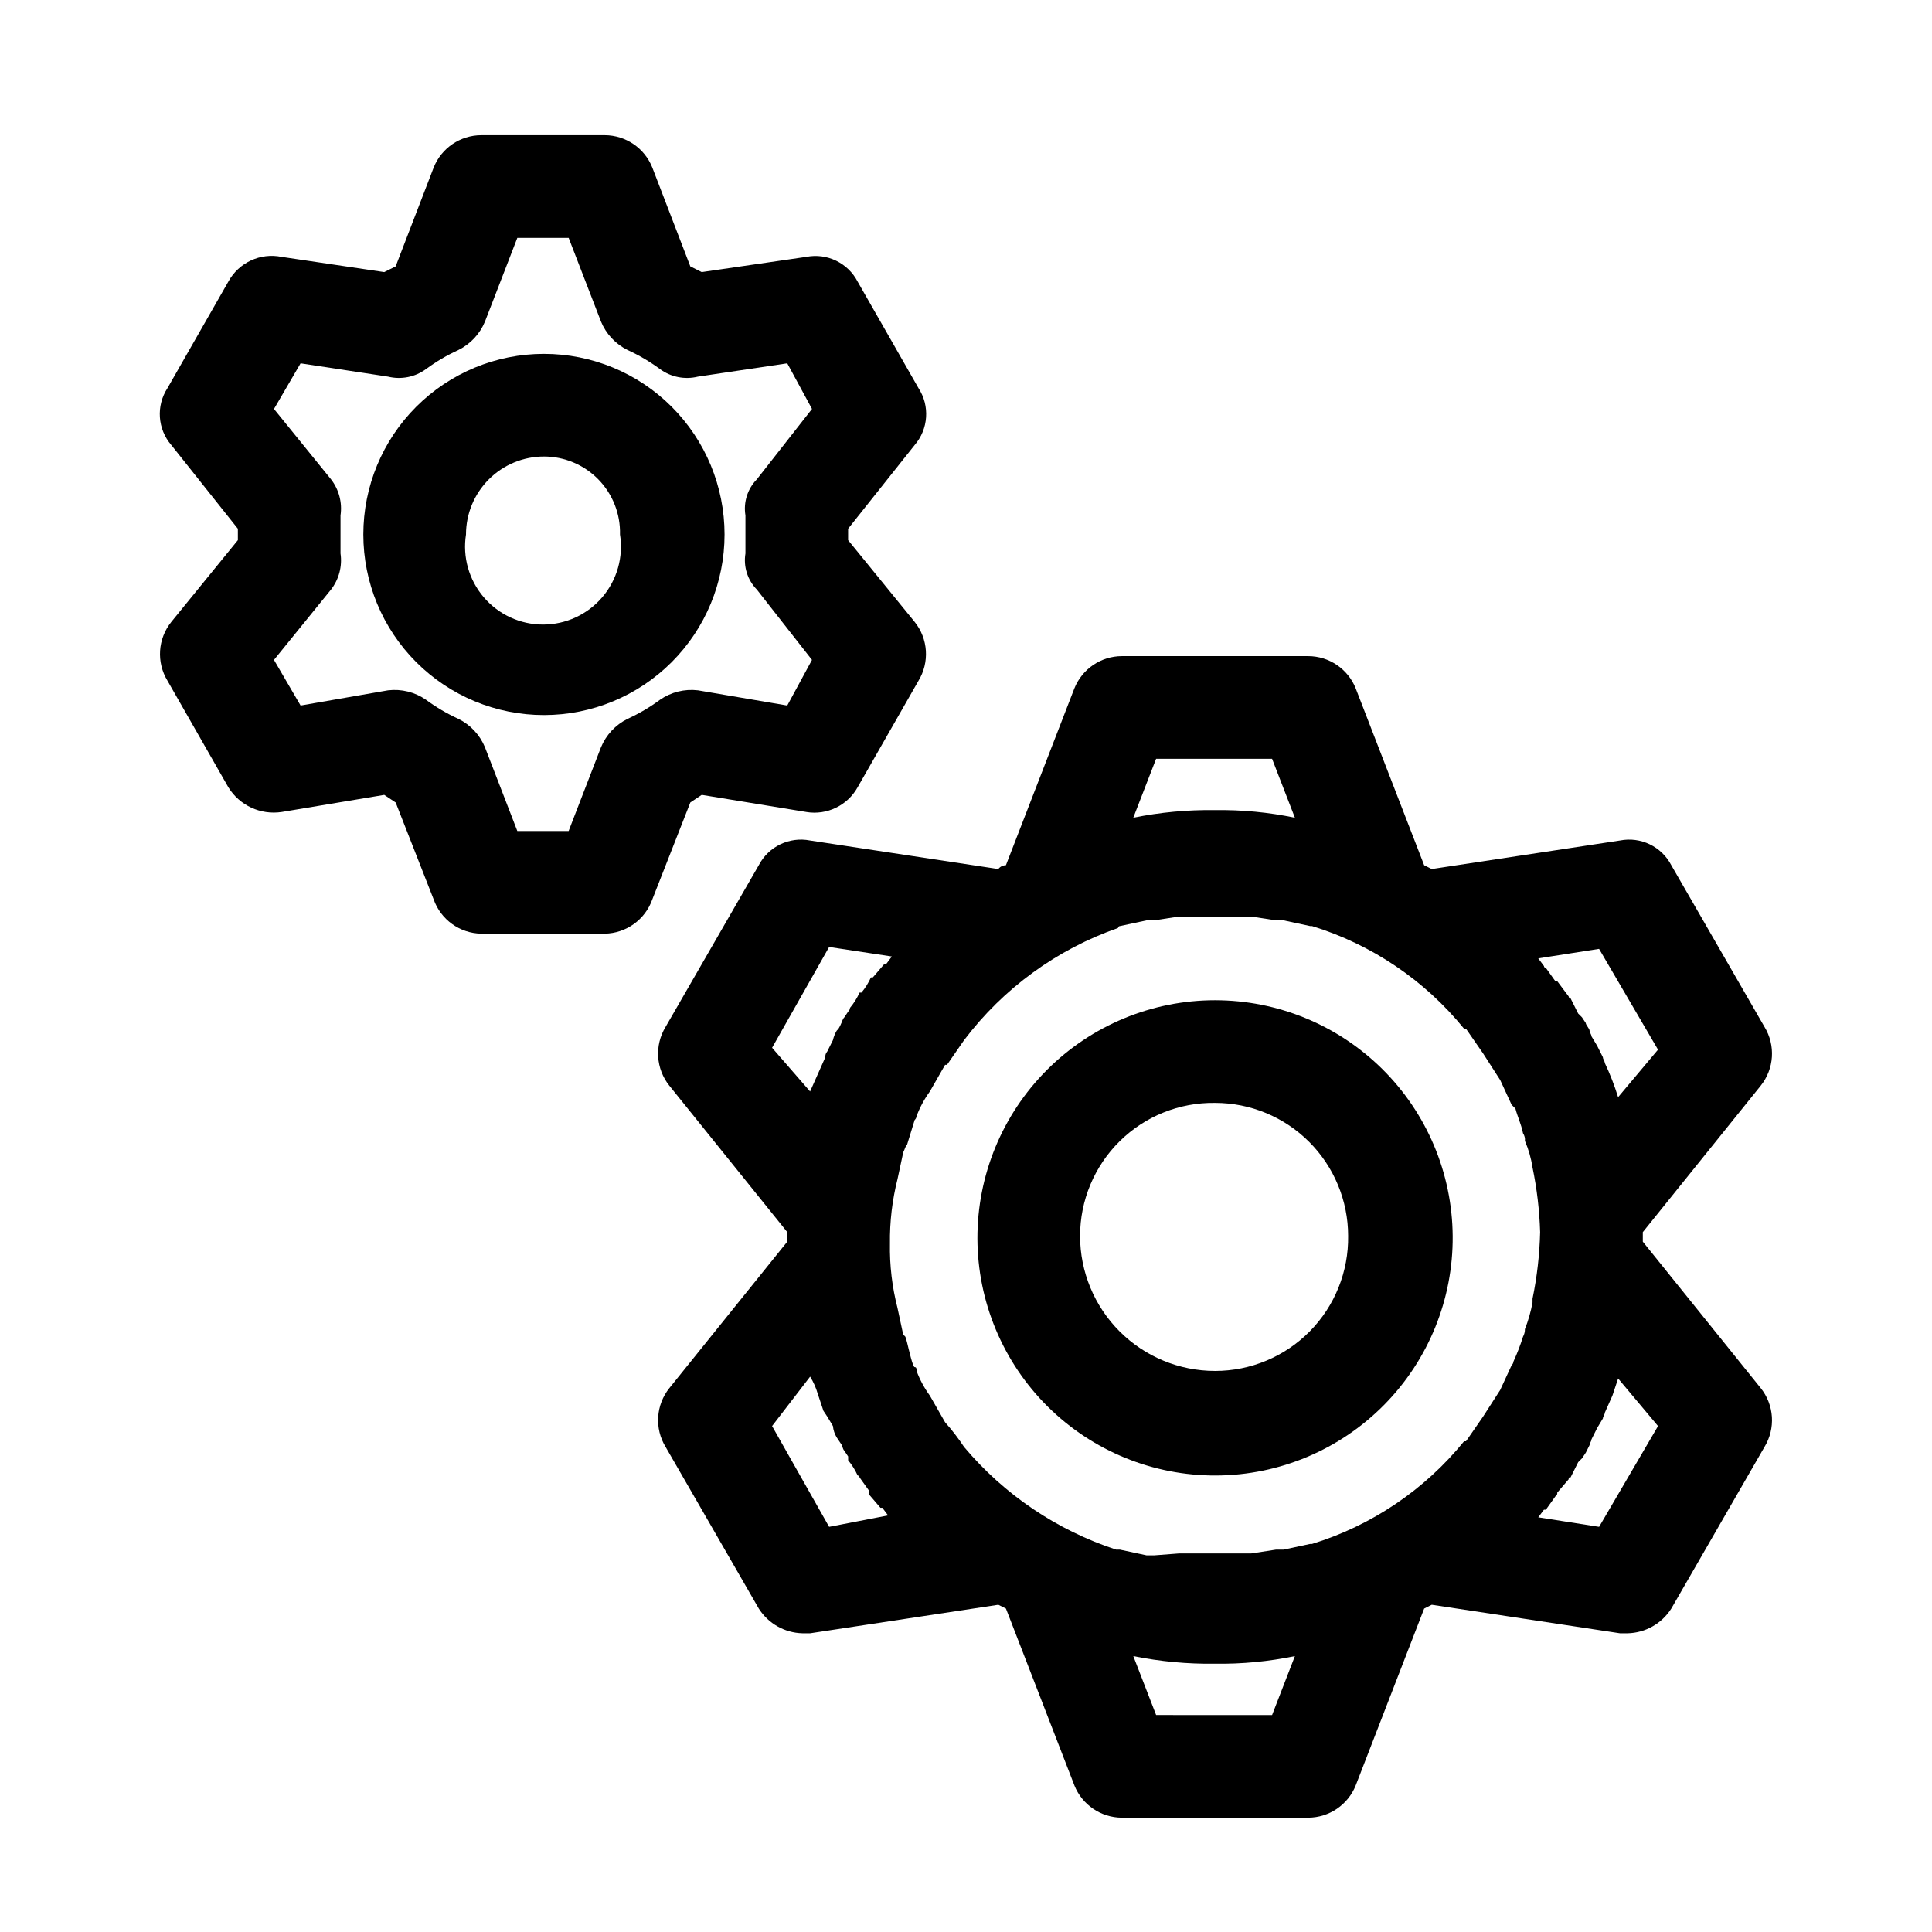 <?xml version="1.0" encoding="UTF-8"?>
<!-- The Best Svg Icon site in the world: iconSvg.co, Visit us! https://iconsvg.co -->
<svg fill="#000000" width="800px" height="800px" version="1.1" viewBox="144 144 512 512" xmlns="http://www.w3.org/2000/svg">
 <g>
  <path d="m466 409.07c-16.73 0-32.773 6.66-44.59 18.508-11.812 11.844-18.426 27.906-18.383 44.637 0.047 16.734 6.746 32.758 18.625 44.543 11.879 11.781 27.957 18.355 44.688 18.266 16.73-0.09 32.738-6.832 44.492-18.742 11.75-11.91 18.281-28.008 18.145-44.738-0.133-16.613-6.824-32.504-18.621-44.207-11.797-11.699-27.738-18.266-44.355-18.266zm0 98.242c-9.484 0-18.582-3.766-25.293-10.477-6.707-6.707-10.477-15.805-10.477-25.293 0-9.441 3.785-18.488 10.508-25.117s15.824-10.285 25.262-10.148c9.355 0 18.324 3.715 24.938 10.328 6.613 6.613 10.332 15.586 10.332 24.938 0.133 9.441-3.523 18.539-10.152 25.266-6.629 6.723-15.676 10.508-25.117 10.504z"/>
  <path d="m611.6 416.12-24.688-42.824c-2.578-4.961-8.117-7.629-13.602-6.551l-49.879 7.559-2.016-1.008-18.137-46.855h0.004c-2.059-5.156-7.043-8.547-12.598-8.562h-49.371c-5.555 0.016-10.539 3.406-12.598 8.562l-18.137 46.855c-0.793 0-1.539 0.371-2.016 1.008l-49.879-7.559h0.004c-5.488-1.078-11.027 1.59-13.605 6.551l-24.688 42.824h0.004c-2.996 4.898-2.59 11.145 1.004 15.617l31.238 38.793v2.519l-31.234 38.793h-0.004c-3.594 4.473-4 10.723-1.004 15.617l24.688 42.824h-0.004c2.527 3.984 6.875 6.441 11.59 6.551h2.016l49.879-7.559 2.016 1.008 18.137 46.855h-0.004c2.059 5.156 7.043 8.547 12.598 8.566h49.371c5.555-0.02 10.539-3.41 12.598-8.566l18.137-46.855 2.016-1.008 49.879 7.559h2.016-0.004c4.715-0.109 9.062-2.566 11.586-6.551l24.688-42.824c2.992-4.894 2.59-11.145-1.008-15.617l-31.234-38.793v-2.519l31.234-38.793c3.598-4.473 4-10.719 1.008-15.617zm-61.465 73.051c-0.438 2.414-1.113 4.773-2.016 7.055 0.012 0.703-0.16 1.398-0.504 2.016-0.703 2.234-1.543 4.418-2.519 6.547-0.031 0.391-0.211 0.75-0.5 1.008l-3.023 6.551-4.535 7.055-4.535 6.551h-0.504v-0.004c-10.441 12.863-24.473 22.332-40.305 27.207h-0.504l-7.055 1.512h-2.016l-6.551 1.008h-19.141l-6.551 0.504h-2.016l-7.055-1.512h-1.008 0.004c-15.707-5.137-29.668-14.559-40.305-27.207-1.52-2.301-3.203-4.488-5.039-6.547l-4.031-7.055c-1.469-2.012-2.656-4.215-3.527-6.551 0-0.504 0-1.008-0.504-1.008-0.504 0-1.512-4.535-2.016-6.551s-0.504-1.512-1.008-2.016l-1.512-7.055 0.004 0.004c-1.445-5.594-2.121-11.355-2.016-17.129-0.078-5.773 0.602-11.531 2.016-17.129l1.512-7.055c0.504-1.008 0.504-1.512 1.008-2.016l2.016-6.551-0.004 0.004c0.293-0.262 0.473-0.621 0.504-1.008 0.871-2.336 2.059-4.539 3.527-6.551l4.031-7.055h0.504l4.535-6.551v0.004c10.371-13.719 24.57-24.062 40.809-29.727 0-0.277 0.223-0.504 0.504-0.504l7.055-1.512h2.016l6.551-1.008h19.141l6.551 1.008h2.016l7.055 1.512h0.504-0.004c15.832 4.875 29.863 14.348 40.305 27.207h0.504l4.535 6.551 4.535 7.055 3.023 6.551 1.008 1.008c0.504 2.016 1.512 4.031 2.016 6.551l-0.004-0.008c0.402 0.594 0.582 1.309 0.504 2.016 0.973 2.258 1.648 4.629 2.016 7.055 1.168 5.641 1.844 11.371 2.016 17.129-0.145 5.926-0.816 11.828-2.016 17.633zm-99.754-144.09h30.73l6.047 15.617v0.004c-6.957-1.445-14.055-2.121-21.16-2.016-7.269-0.105-14.535 0.57-21.664 2.016zm-101.77 76.582 15.113-26.703 16.625 2.519-1.512 2.016h-0.504l-3.023 3.527-0.5-0.004c-0.656 1.453-1.5 2.809-2.519 4.031h-0.504c-0.652 1.453-1.5 2.809-2.519 4.031-0.031 0.387-0.211 0.75-0.504 1.008l-1.008 1.512c-0.504 0.504-0.504 1.008-1.008 2.016-0.504 1.008-0.504 1.008-1.008 1.512-0.465 0.781-0.805 1.629-1.008 2.519l-1.512 3.023c-0.367 0.41-0.551 0.957-0.504 1.508l-4.031 9.07zm15.113 126.96-15.113-26.703 10.078-13.098v-0.004c0.875 1.414 1.555 2.938 2.016 4.535l1.512 4.535 1.008 1.512 1.512 2.519h-0.004c0.102 1.07 0.445 2.106 1.008 3.019l1.008 1.512c0.504 0.504 0.504 1.512 1.008 2.016l1.008 1.512v1.008c1.02 1.223 1.867 2.582 2.519 4.031 0.133 0 0.262 0.055 0.355 0.148s0.148 0.223 0.148 0.355l2.519 3.527v1.008l3.023 3.527h0.504l1.512 2.016zm117.39 49.879-30.73-0.004-6.047-15.617c7.129 1.441 14.395 2.117 21.664 2.016 7.106 0.102 14.203-0.574 21.16-2.016zm102.28-76.582-15.617 26.703-16.125-2.523 1.512-2.016h0.504l2.519-3.527c0.504-0.504 0.504-0.504 0.504-1.008l3.023-3.527c0-0.504 0-0.504 0.504-0.504l2.016-4.031 1.008-1.008 1.008-1.512 1.008-2.016c0-0.504 0.504-1.008 0.504-1.512l1.512-3.023 1.512-2.519c0-0.504 0.504-1.008 0.504-1.512l2.016-4.535 1.512-4.535zm-10.582-87.16c-0.957-3.106-2.133-6.137-3.527-9.07 0-0.504-0.504-1.008-0.504-1.512l-1.512-3.023-1.512-2.519c0-0.504-0.504-1.008-0.504-1.512s-1.008-1.512-1.008-2.016l-1.008-1.512-1.008-1.008-2.016-4.031 0.004 0.004c-0.277 0-0.504-0.227-0.504-0.504l-3.023-4.031h-0.504l-2.519-3.527v0.004c-0.277 0-0.504-0.227-0.504-0.504l-1.512-2.016 16.121-2.519 15.617 26.703z"/>
  <path d="m288.15 333.5c12.695 0 24.867-5.043 33.844-14.02 8.977-8.977 14.02-21.148 14.02-33.844 0-12.691-5.043-24.867-14.02-33.844-8.977-8.977-21.148-14.016-33.844-14.016-12.691 0-24.867 5.039-33.844 14.016-8.977 8.977-14.02 21.152-14.02 33.844 0 12.695 5.043 24.867 14.02 33.844 8.977 8.977 21.152 14.02 33.844 14.02zm0-68.52c5.434 0 10.637 2.191 14.43 6.082 3.797 3.887 5.859 9.145 5.723 14.574 0.941 5.969-0.777 12.047-4.703 16.637-3.922 4.594-9.66 7.238-15.699 7.238-6.043 0-11.777-2.644-15.703-7.238-3.926-4.59-5.644-10.668-4.703-16.637 0-5.477 2.176-10.73 6.051-14.605s9.129-6.051 14.605-6.051z"/>
  <path d="m258.93 382.36c1.891 5.359 6.914 8.973 12.594 9.07h32.746c5.68-0.098 10.703-3.711 12.598-9.07l10.078-25.695 3.023-2.016 27.711 4.535-0.004 0.004c5.461 0.91 10.906-1.711 13.602-6.551l16.121-28.215c2.992-4.894 2.59-11.145-1.008-15.617l-17.633-21.664v-3.023l17.633-22.168c3.668-4.25 4.078-10.414 1.008-15.113l-16.121-28.211c-2.578-4.961-8.117-7.629-13.602-6.551l-27.711 4.031-3.023-1.512-10.074-26.199c-2.059-5.156-7.043-8.547-12.598-8.566h-32.746c-5.555 0.02-10.539 3.41-12.594 8.566l-10.078 26.199-3.023 1.512-27.203-4.031c-5.633-1.148-11.352 1.508-14.109 6.551l-16.121 28.211c-3.07 4.699-2.66 10.863 1.008 15.113l17.633 22.168v3.023l-17.633 21.664c-3.598 4.473-4 10.723-1.008 15.617l16.121 28.215c2.965 4.812 8.52 7.391 14.109 6.551l27.207-4.535 3.023 2.016zm-35.27-51.387-7.055-12.09 15.113-18.641h0.004c2.109-2.715 3.019-6.172 2.519-9.574v-10.078c0.5-3.398-0.41-6.856-2.519-9.57l-15.113-18.641 7.051-12.094 23.176 3.527c3.492 0.859 7.184 0.121 10.078-2.016 2.672-1.969 5.543-3.66 8.562-5.035 3.195-1.578 5.703-4.266 7.055-7.559l8.566-22.168h13.602l8.566 22.168h-0.004c1.352 3.293 3.859 5.981 7.055 7.559 3.023 1.375 5.891 3.066 8.566 5.035 2.891 2.137 6.582 2.875 10.074 2.016l23.68-3.527 6.551 12.09-14.613 18.645c-2.477 2.523-3.598 6.082-3.023 9.57v10.078c-0.574 3.492 0.547 7.047 3.023 9.574l14.609 18.641-6.551 12.09-23.68-4.031h0.004c-3.555-0.422-7.141 0.473-10.074 2.519-2.676 1.973-5.543 3.66-8.566 5.039-3.195 1.574-5.703 4.262-7.055 7.555l-8.566 22.168h-13.602l-8.566-22.168h0.004c-1.352-3.293-3.859-5.981-7.055-7.555-3.019-1.379-5.891-3.066-8.562-5.039-2.938-2.047-6.523-2.941-10.078-2.519z"/>
 </g>
</svg>